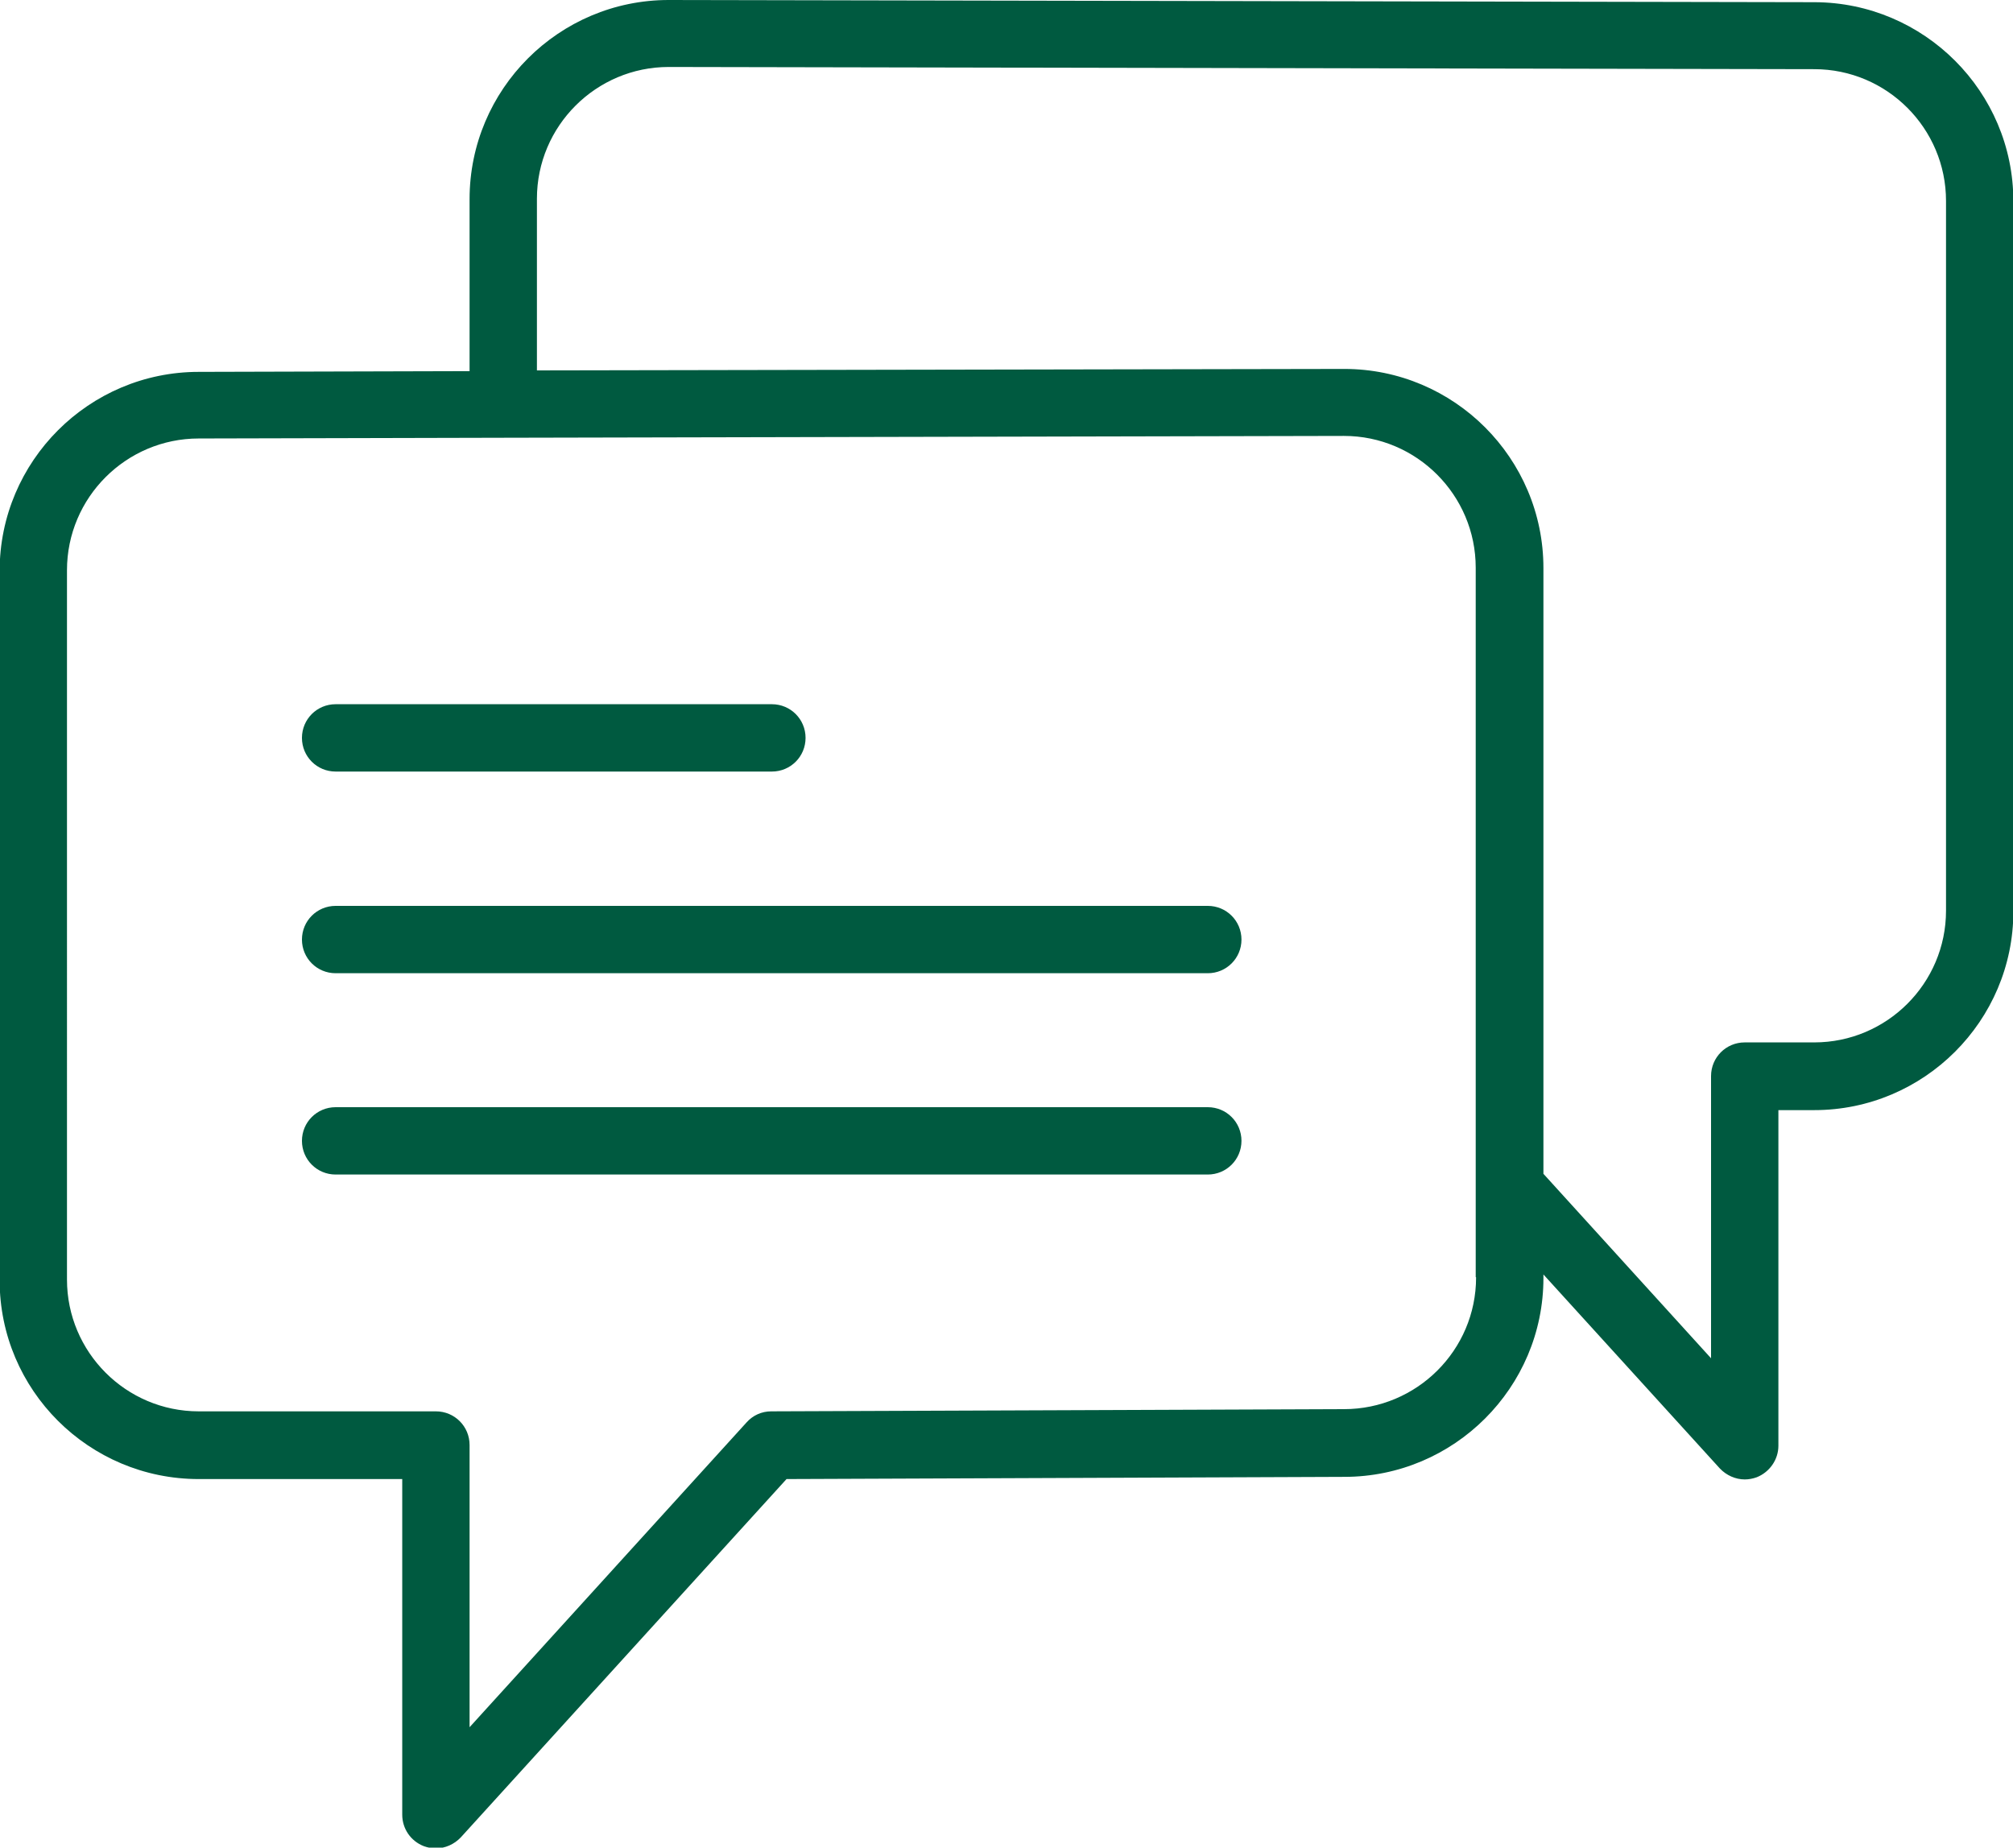 <?xml version="1.0" encoding="UTF-8"?><svg id="Layer_2" xmlns="http://www.w3.org/2000/svg" viewBox="0 0 55 50.48"><defs><style>.cls-1{fill:#005a40;}</style></defs><g id="design"><path class="cls-1" d="M9.17,21.08h11.92c.51,0,.92-.41.92-.92s-.41-.92-.92-.92h-11.92c-.51,0-.92.41-.92.92s.41.92.92.92Z"/><path class="cls-1" d="M33,24.75H9.17c-.51,0-.92.41-.92.92s.41.92.92.92h23.83c.51,0,.92-.41.92-.92s-.41-.92-.92-.92Z"/><path class="cls-1" d="M33,30.25H9.17c-.51,0-.92.41-.92.92s.41.92.92.92h23.83c.51,0,.92-.41.92-.92s-.41-.92-.92-.92Z"/><path class="cls-1" d="M49.57.06l-31.3-.06c-3,0-5.44,2.44-5.44,5.44v4.7l-7.4.02c-3,0-5.44,2.44-5.44,5.44v19.38c0,3,2.44,5.43,5.44,5.43h5.56v9.17c0,.38.23.72.59.86.11.04.22.06.33.06.25,0,.5-.11.68-.3l8.9-9.79,15.24-.06c3,0,5.44-2.44,5.44-5.43v-.1l4.82,5.3c.18.19.43.3.68.3.11,0,.22-.02.33-.06.35-.14.59-.48.59-.86v-9.17h.98c3,0,5.44-2.44,5.44-5.43V5.5c0-3-2.44-5.43-5.43-5.44ZM40.33,34.9c0,1.99-1.62,3.6-3.61,3.6l-15.65.06c-.26,0-.5.11-.67.3l-7.57,8.33v-7.71c0-.51-.41-.92-.92-.92h-6.48c-1.99,0-3.6-1.62-3.6-3.6V15.58c0-1.99,1.62-3.6,3.6-3.6l8.31-.02h0l22.98-.05c1.99,0,3.6,1.62,3.6,3.6v19.38ZM53.17,24.88c0,1.99-1.62,3.6-3.6,3.6h-1.9c-.51,0-.92.41-.92.92v7.71l-4.58-5.04V15.52c0-3-2.44-5.44-5.44-5.44l-22.06.04v-4.69c0-1.99,1.62-3.6,3.6-3.6l31.3.06h0c1.99,0,3.6,1.62,3.6,3.6v19.38h0Z"/></g></svg>